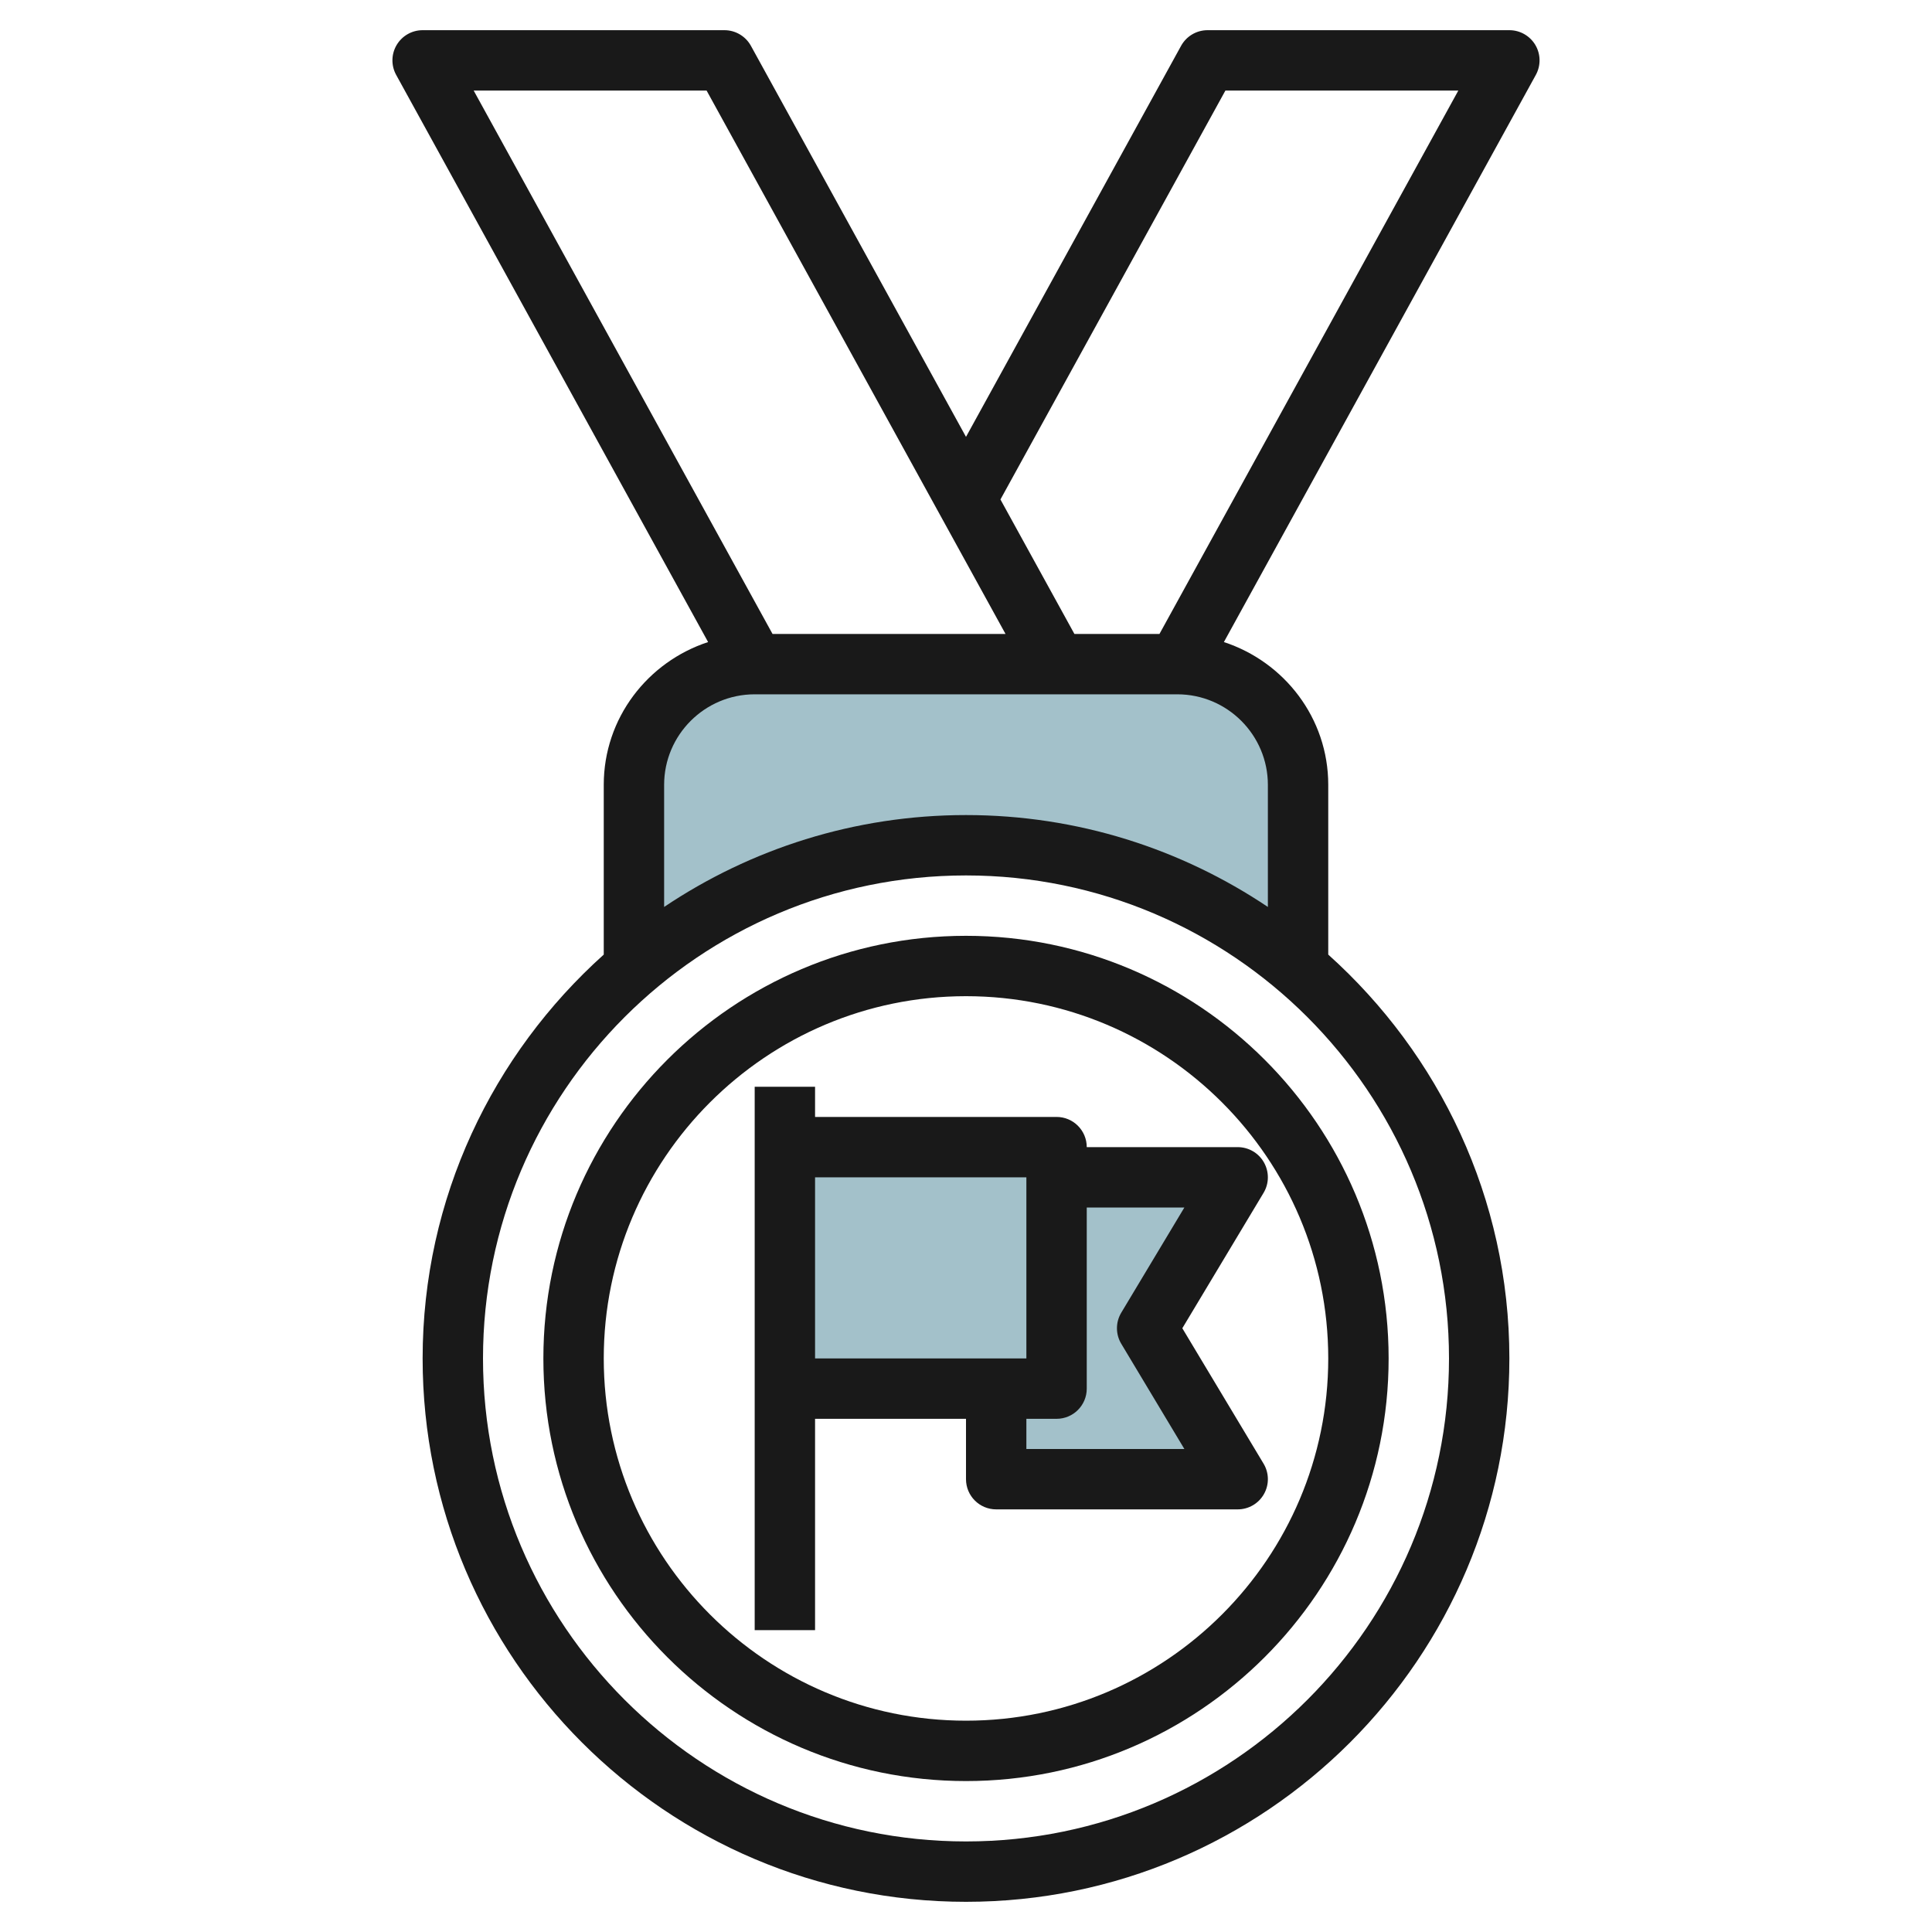 <svg id="Artboard_30" enable-background="new 0 0 64 64" height="512" viewBox="0 0 64 64" width="512" xmlns="http://www.w3.org/2000/svg"><path d="m41 39h-6v-1h-9v8h7v3h8l-3-5z" fill="#a3c1ca"/><g><path d="m42.943 32h.057v-6c0-2.209-1.791-4-4-4h-14c-2.209 0-4 1.791-4 4v6h.057c2.958-2.493 6.773-4 10.943-4s7.986 1.507 10.943 4z" fill="#a3c1ca"/></g><g fill="#191919"><path d="m50.861 1.491c-.18-.304-.507-.491-.861-.491h-9.999c-.365 0-.7.199-.876.518l-7.125 12.954-7.125-12.954c-.176-.319-.512-.518-.876-.518h-9.999c-.354 0-.681.187-.861.491s-.186.681-.015.991l10.333 18.787c-1.999.655-3.457 2.516-3.457 4.731v5.622c-3.673 3.298-6 8.065-6 13.378 0 9.925 8.075 18 18 18s18-8.075 18-18c0-5.313-2.327-10.08-6-13.378v-5.622c0-2.215-1.458-4.076-3.457-4.731l10.333-18.787c.17-.31.165-.687-.015-.991zm-27.454 1.509 9.902 18h-7.718l-9.9-18zm24.593 42c0 8.822-7.178 16-16 16s-16-7.178-16-16 7.178-16 16-16 16 7.178 16 16zm-6-19v4.044c-2.862-1.92-6.302-3.044-10-3.044s-7.138 1.124-10 3.044v-4.044c0-1.654 1.346-3 3-3h14c1.654 0 3 1.346 3 3zm-3.591-5h-2.818l-2.45-4.454 7.452-13.546h7.716z"/><path d="m35 37h-8v-1h-2v18h2v-7h5v2c0 .553.448 1 1 1h8c.36 0 .693-.193.87-.507.178-.314.173-.699-.013-1.008l-2.691-4.485 2.691-4.485c.186-.309.19-.693.013-1.008-.177-.314-.51-.507-.87-.507h-5c0-.553-.448-1-1-1zm-8 2h7v6h-7zm12.234 1-2.091 3.485c-.19.316-.19.713 0 1.029l2.091 3.486h-5.234v-1h1c.552 0 1-.447 1-1v-6z"/><path d="m32 31c-7.72 0-14 6.28-14 14s6.28 14 14 14 14-6.28 14-14-6.28-14-14-14zm0 26c-6.617 0-12-5.383-12-12s5.383-12 12-12 12 5.383 12 12-5.383 12-12 12z"/></g></svg>